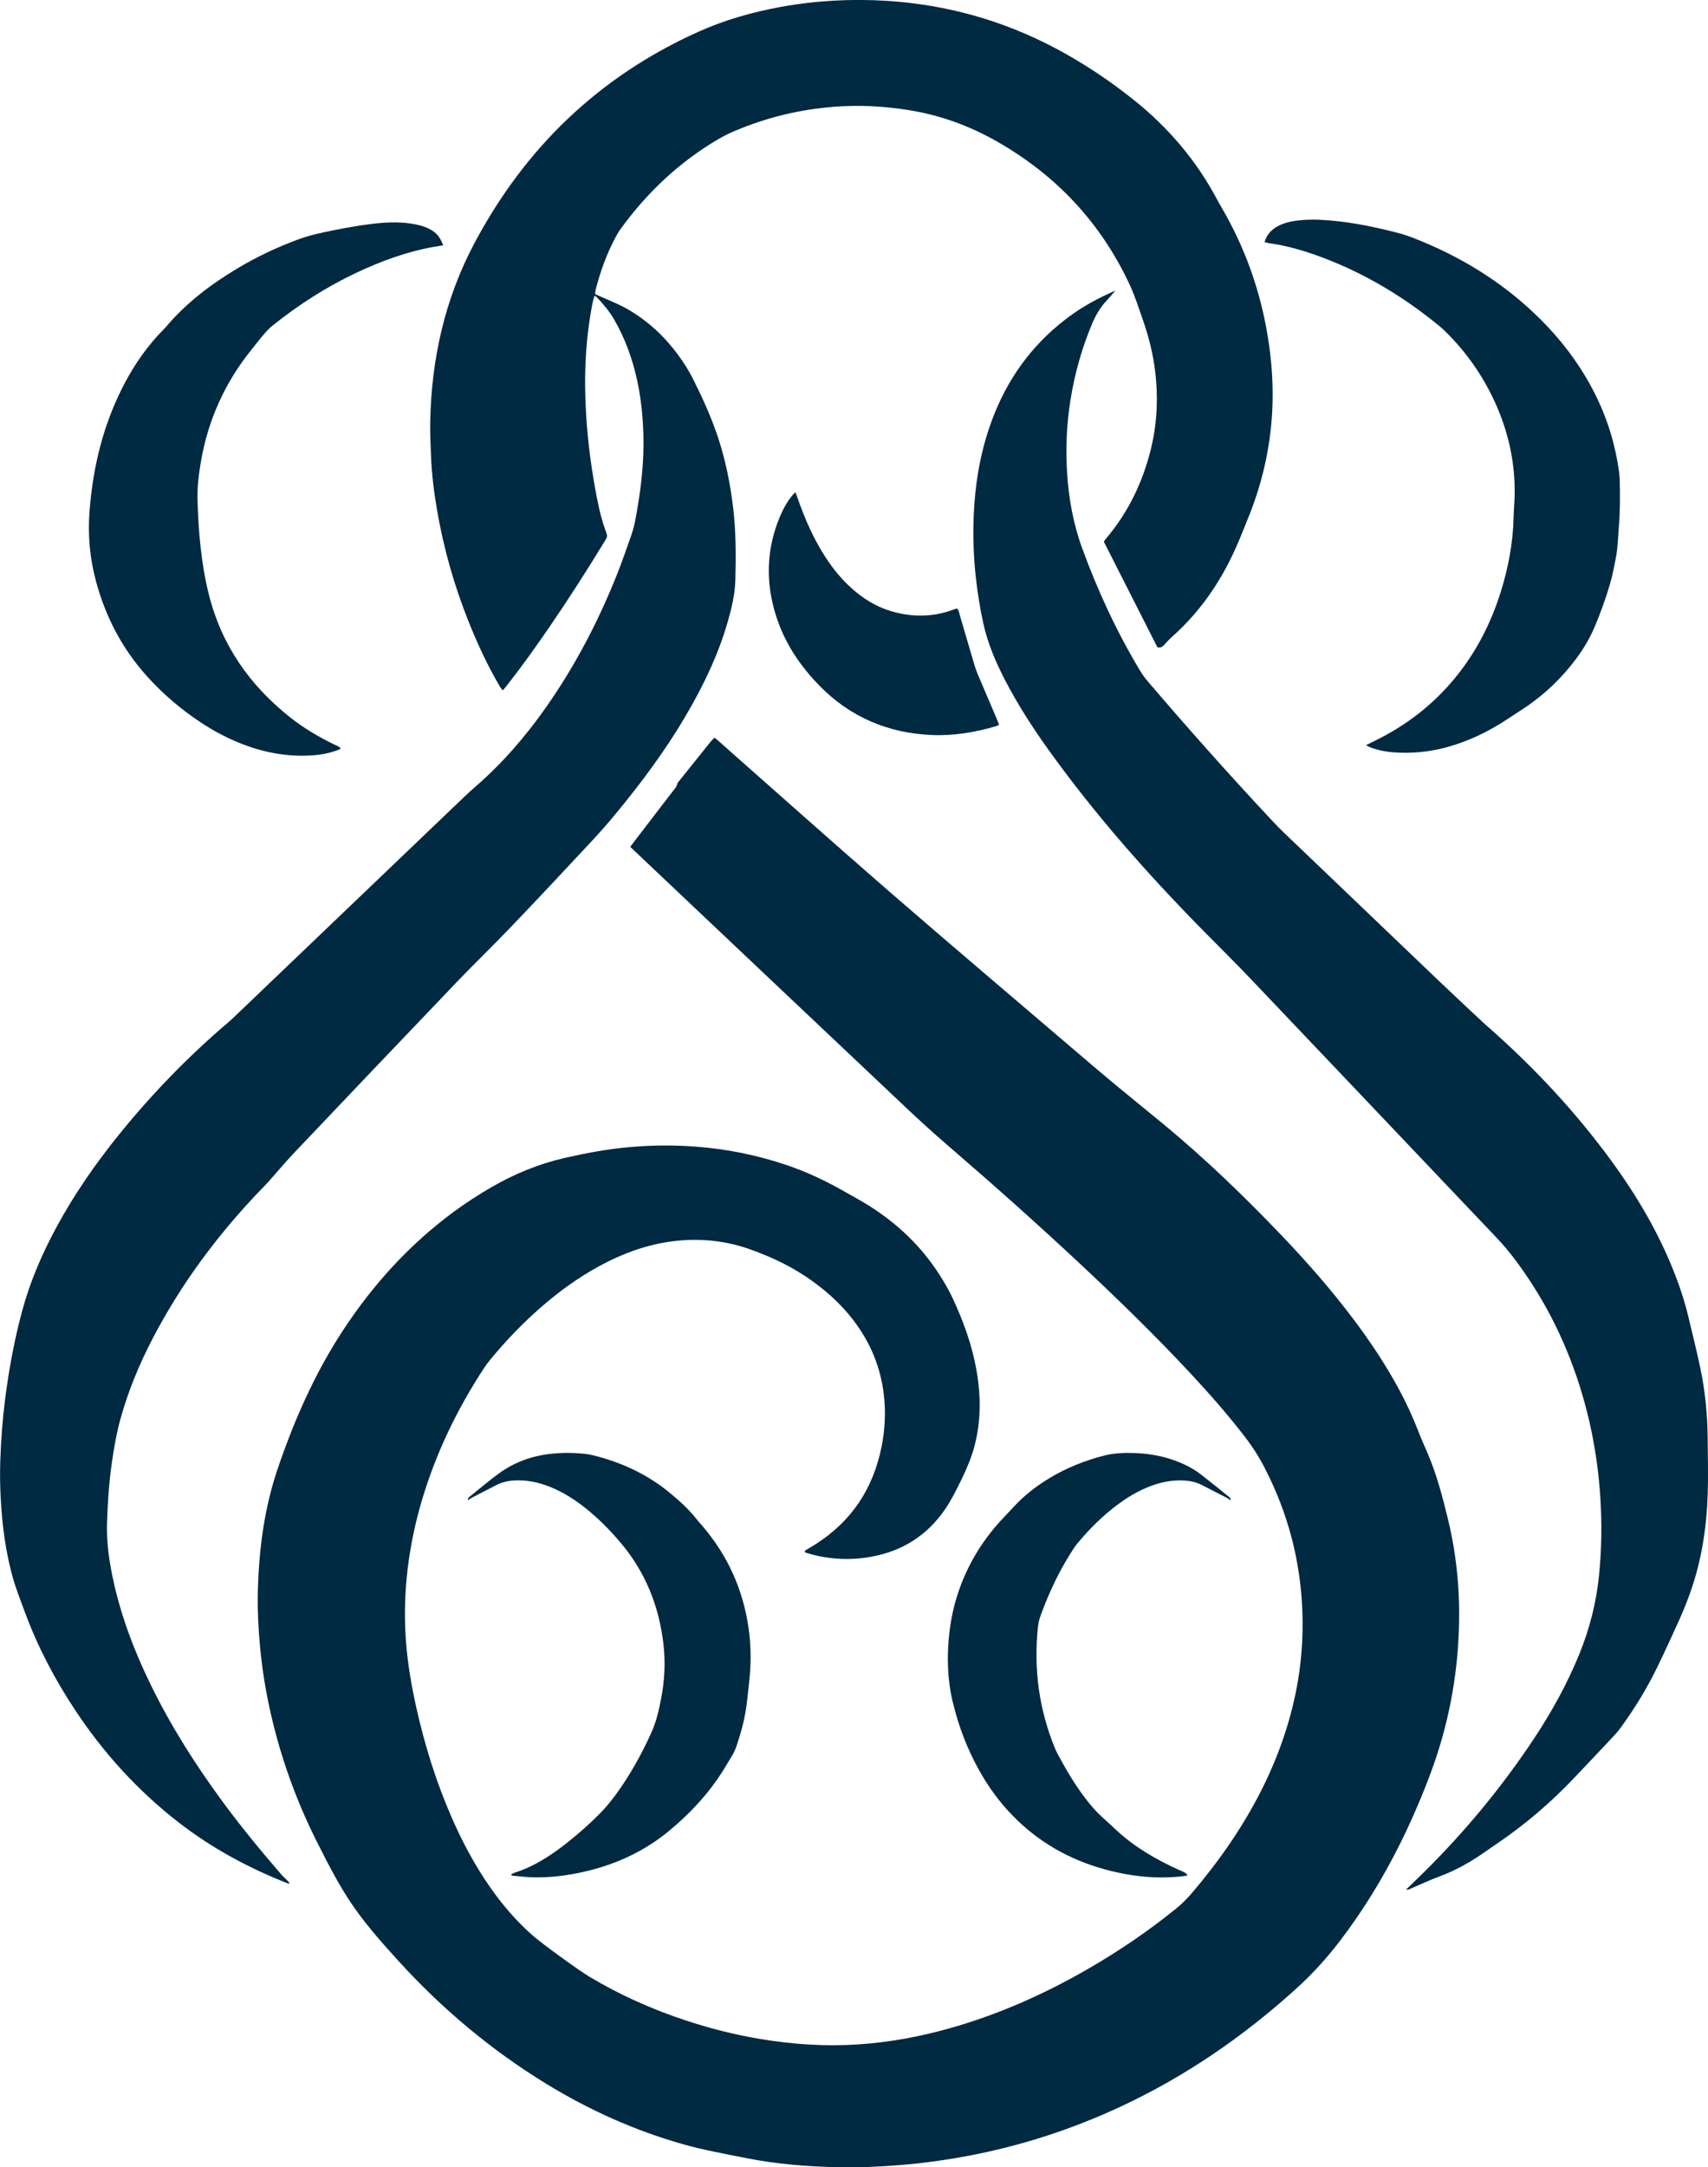 <svg xmlns="http://www.w3.org/2000/svg" id="uuid-1c1b6a12-c362-4de5-8e91-d0b514b48400" data-name="Calque 2" width="783.57" height="993.71" viewBox="0 0 783.57 993.71"><defs><style>      .uuid-791f5b54-f2ad-4c6a-9bf9-e795a199ca6c {        fill: #002942;      }    </style></defs><g id="uuid-2fed3834-34f0-485c-82f6-06826d802999" data-name="Calque 1"><g><path class="uuid-791f5b54-f2ad-4c6a-9bf9-e795a199ca6c" d="m289.14,388.28c.84-1.13,1.44-1.96,2.06-2.76,5.72-7.45,11.45-14.89,17.16-22.35.92-1.2,2.02-2.28,2.38-3.86.13-.55.66-1.01,1.04-1.49,4.65-5.82,9.31-11.64,13.98-17.45.56-.7,1.22-1.33,1.95-2.13.49.36.91.61,1.27.93,26.34,23.23,52.53,46.64,79.06,69.66,27.99,24.29,56.3,48.22,84.47,72.3,6.29,5.37,12.58,10.74,18.94,16.03,7.38,6.13,14.88,12.13,22.27,18.24,18.92,15.63,36.57,32.61,53.54,50.32,11.88,12.4,23.2,25.27,33.54,38.99,7.69,10.2,14.78,20.8,20.87,32.05,3.45,6.38,6.5,12.94,9.1,19.72,1.24,3.24,2.69,6.39,4.06,9.58,4.25,9.88,6.98,20.25,9.49,30.66,3.9,16.16,5.48,32.59,5.01,49.2-.66,23.25-5.02,45.82-13.21,67.59-10.21,27.17-23.45,52.75-41.06,75.95-6.07,7.99-12.74,15.39-20.19,22.14-24.28,22.03-51,40.42-80.76,54.28-22.3,10.38-45.52,17.94-69.7,22.52-10.44,1.98-20.94,3.43-31.53,4.28-9.47.76-18.96,1.22-28.46.99-14.1-.33-28.13-1.41-41.99-4.17-9.8-1.95-19.64-3.69-29.28-6.43-22.14-6.29-42.91-15.64-62.51-27.63-25.44-15.56-48.04-34.56-68.07-56.6-19.11-21.02-24.53-29.06-37.45-54.9-9.85-19.71-17.12-40.36-21.7-61.93-1.89-8.89-3.27-17.86-4.11-26.91-.8-8.55-1.23-17.11-1.01-25.69.49-19.07,2.93-37.87,9.09-55.99,7.58-22.28,17.01-43.73,29.99-63.49,13.81-21.02,30.47-39.35,50.76-54.31,5.59-4.12,11.42-7.89,17.44-11.36,10.58-6.12,21.77-10.67,33.71-13.4,9.56-2.18,19.19-3.97,28.95-4.86,10.18-.93,20.37-1.05,30.59-.3,14.64,1.07,28.88,3.97,42.75,8.73,8.23,2.82,16.09,6.46,23.68,10.69,2.85,1.59,5.7,3.18,8.54,4.79,14.99,8.51,27.58,19.63,36.96,34.18,2.32,3.59,4.5,7.32,6.31,11.19,4.98,10.66,8.96,21.69,10.97,33.33,1.98,11.49,2.02,22.96-.95,34.32-1.37,5.25-3.5,10.23-5.85,15.11-1.33,2.76-2.7,5.5-4.16,8.18-1.07,1.97-2.23,3.9-3.5,5.75-8.13,11.9-19.38,19.08-33.49,21.72-10.21,1.91-20.32,1.32-30.26-1.74-.19-.06-.37-.17-.56-.25-.23-.67.31-.89.71-1.14,1.39-.86,2.81-1.67,4.19-2.54,16.49-10.49,26.38-25.48,30.23-44.54,1.61-7.96,2.03-16,1.07-24.07-1.48-12.55-6.15-23.83-13.81-33.88-3.8-4.97-8.12-9.44-12.91-13.45-7.96-6.67-16.75-11.97-26.32-16.01-5.74-2.42-11.55-4.62-17.67-5.92-8.26-1.76-16.59-2.11-24.97-1.17-12.46,1.4-23.98,5.63-34.93,11.57-9.55,5.19-18.29,11.54-26.49,18.66-8.5,7.39-16.28,15.47-23.42,24.17-.97,1.18-1.92,2.39-2.75,3.67-12.57,19.14-22.42,39.57-28.86,61.58-3.36,11.49-5.66,23.17-6.79,35.1-.94,9.89-1.03,19.78-.24,29.67.8,9.98,2.52,19.83,4.7,29.6,3.91,17.47,9.23,34.48,16.45,50.88,4.66,10.58,10.07,20.74,16.61,30.29,5.91,8.62,12.63,16.55,20.53,23.44,4.22,3.68,20.95,15.82,25.75,18.69,14.06,8.43,28.95,15.04,44.52,20.16,10.97,3.6,22.13,6.43,33.52,8.35,14.95,2.52,30.01,3.55,45.15,2.56,14.4-.94,28.53-3.55,42.42-7.48,22.12-6.26,42.96-15.51,62.85-26.95,14.18-8.16,27.69-17.31,40.43-27.6,2.79-2.25,5.33-4.73,7.65-7.47,12.27-14.45,23.09-29.87,31.67-46.81,7.37-14.55,12.84-29.76,16.04-45.78,2.37-11.87,3.3-23.84,2.9-35.93-.77-23.32-6.52-45.35-17.19-66.09-2.62-5.09-5.67-9.91-9.17-14.46-7.67-9.96-15.95-19.4-24.51-28.6-16.14-17.35-33.11-33.88-50.41-50.07-20.06-18.77-40.58-37.02-61.4-54.94-6.65-5.73-13.15-11.64-19.53-17.67-39.58-37.35-79.11-74.75-118.66-112.14-2.44-2.31-4.88-4.63-7.48-7.09Z"></path><path class="uuid-791f5b54-f2ad-4c6a-9bf9-e795a199ca6c" d="m272.7,135.71c-.29,1.05-.61,1.99-.8,2.95-1.8,8.92-2.81,17.93-3.25,27.02-.4,8.28-.23,16.54.27,24.79.79,12.95,2.56,25.78,5.06,38.52.97,4.91,2.14,9.76,3.89,14.46.92,2.48.88,2.52-.51,4.79-8.12,13.35-16.56,26.48-25.39,39.37-6.17,9.02-12.53,17.9-19.27,26.5-.62.79-1.28,1.55-1.98,2.4-1.09-.93-1.59-2.05-2.19-3.09-5.26-9.12-9.66-18.66-13.56-28.43-6.61-16.54-11.47-33.59-14.47-51.15-1.39-8.15-2.44-16.35-2.75-24.63-.19-5.1-.48-10.2-.39-15.3.49-28.92,6.6-56.59,20.18-82.2,23.23-43.82,57.18-76.57,102.63-97.04,12.16-5.48,24.87-9.1,37.98-11.49,16.06-2.92,32.25-3.8,48.5-2.8,27.68,1.72,53.84,9.07,78.32,22.16,12.55,6.71,24.34,14.6,35.43,23.49,15.81,12.67,28.68,27.84,38.15,45.81.57,1.08,1.19,2.14,1.81,3.2,9.99,17.08,16.8,35.32,20.46,54.77,2.14,11.38,3.25,22.82,2.99,34.4-.41,18.05-4.08,35.43-10.76,52.18-2.12,5.31-4.21,10.63-6.57,15.83-6.92,15.24-16.33,28.71-28.91,39.87-1.29,1.15-2.46,2.45-3.62,3.74-.75.83-1.58,1.23-2.97.96-8.13-16.02-16.34-32.19-24.57-48.41.37-.54.61-.97.93-1.35,10.39-12.22,17.08-26.28,20.81-41.81,2.38-9.91,3.03-19.97,2.28-30.11-.71-9.61-2.8-18.96-5.99-28.06-1.99-5.68-3.78-11.43-6.35-16.89-13.28-28.24-33.64-49.87-60.73-65.3-12.64-7.2-26.08-12.08-40.44-14.37-11.33-1.81-22.7-2.43-34.18-1.54-15.82,1.22-31,4.89-45.59,11.06-2.53,1.07-5.02,2.29-7.39,3.67-18.01,10.5-32.83,24.48-45.04,41.3-.9,1.23-1.67,2.57-2.39,3.92-4.01,7.51-6.87,15.46-9.01,23.69-.17.67-.2,1.38-.32,2.25,1.18.53,2.28,1.03,3.38,1.51,4.02,1.75,8.09,3.39,11.89,5.61,8.94,5.24,16.4,12.1,22.55,20.41,2.68,3.62,5.12,7.39,7.13,11.41,4.44,8.85,8.53,17.86,11.62,27.29,3.37,10.32,5.47,20.9,6.76,31.67,1.33,11.09,1.32,22.21,1.02,33.33-.17,6.24-1.62,12.33-3.3,18.34-3.21,11.45-7.87,22.31-13.37,32.83-8.3,15.89-18.31,30.66-29.3,44.78-6.27,8.06-12.76,15.95-19.72,23.43-12.31,13.23-24.68,26.41-37.17,39.47-8.25,8.63-16.87,16.92-25.13,25.55-24.78,25.89-49.49,51.85-74.17,77.84-4.14,4.36-8.01,8.99-12.01,13.49-.75.84-1.54,1.64-2.32,2.44-20.18,20.78-37.4,43.73-50.82,69.45-6.1,11.7-11.13,23.84-14.69,36.57-1.9,6.8-3.1,13.73-4.08,20.7-1.28,9-1.86,18.06-2.17,27.14-.26,7.29.56,14.47,1.89,21.61,3.46,18.6,10.03,36.14,18.31,53.07,9.27,18.95,20.56,36.66,33.06,53.62,8.36,11.35,17.32,22.22,26.54,32.88.87,1,1.87,1.88,2.8,2.83.4.41.78.86,1.24,1.37-.39.07-.6.18-.74.12-18.07-7.06-34.99-16.18-50.35-28.1-18.74-14.53-34.44-31.85-47.5-51.6-9.26-14.01-17.03-28.78-22.88-44.57-2.2-5.93-4.54-11.8-6.13-17.94-2.08-8.02-3.44-16.15-4.25-24.39-.9-9.16-1.27-18.33-.95-27.53.32-9.28,1.01-18.54,2.18-27.77,1.74-13.68,4.22-27.21,7.81-40.53,3.66-13.57,9.19-26.38,15.88-38.71,8.11-14.94,17.76-28.85,28.43-42.06,15.18-18.8,31.94-36.07,50.36-51.72.86-.73,1.68-1.49,2.49-2.27,35.2-33.66,70.4-67.33,105.61-100.98,1.7-1.62,3.44-3.2,5.21-4.74,12.34-10.7,22.93-22.96,32.31-36.29,13.34-18.96,24-39.36,32.58-60.87,2.38-5.97,4.48-12.05,6.61-18.11,1.56-4.45,2.26-9.11,3.03-13.73,1.77-10.59,2.8-21.26,2.53-32-.34-13.65-2.34-27.02-7.15-39.89-1.76-4.69-3.88-9.21-6.41-13.54-2.18-3.73-5.01-6.95-7.93-10.1-.19-.2-.51-.27-.97-.5Z"></path><path class="uuid-791f5b54-f2ad-4c6a-9bf9-e795a199ca6c" d="m511.7,133.24c-1.26,1.45-2.48,2.95-3.8,4.34-3,3.15-5.17,6.78-6.85,10.78-4.74,11.25-8,22.89-9.94,34.94-1.78,11.04-2.27,22.15-1.58,33.27.74,11.95,2.84,23.65,7,34.98,7.12,19.41,15.74,38.08,26.4,55.81,1.05,1.74,2.24,3.42,3.56,4.96,18.57,21.74,37.59,43.09,57.13,63.96,1.67,1.79,3.37,3.56,5.14,5.25,23.31,22.31,46.63,44.61,69.97,66.89,7.02,6.7,14.11,13.32,21.19,19.95,1.79,1.67,3.66,3.25,5.49,4.89,19.55,17.48,37.31,36.62,52.89,57.71,12.23,16.56,22.69,34.17,30.16,53.44,2.36,6.09,4.41,12.29,5.93,18.65,1.94,8.13,4.01,16.25,5.71,24.43,2.21,10.61,3.25,21.38,3.32,32.23.06,8.47.31,16.95.02,25.42-.52,15.26-2.8,30.27-7.91,44.74-1.49,4.23-3.16,8.41-4.99,12.5-3.34,7.45-6.76,14.86-10.33,22.2-4.61,9.47-10.1,18.44-16.27,26.97-1.13,1.57-2.36,3.08-3.69,4.49-6,6.41-12.04,12.79-18.09,19.15-10.73,11.29-22.49,21.37-35.39,30.11-2.62,1.77-5.19,3.63-7.82,5.38-5.8,3.85-11.85,7.18-18.41,9.6-4.49,1.66-8.83,3.72-13.24,5.6-.63.27-1.22.71-2.22.46,1.34-1.29,2.57-2.47,3.8-3.66,20.63-19.8,38.95-41.55,54.76-65.37,8.2-12.36,15.37-25.28,20.96-39.05,4.63-11.41,7.66-23.22,8.93-35.49,1.26-12.12,1.42-24.23.63-36.39-1.41-21.54-5.8-42.41-13.55-62.57-6.18-16.1-14.38-31.1-24.6-44.99-2.91-3.95-6.01-7.73-9.4-11.29-37.5-39.44-74.96-78.92-112.48-118.34-7.25-7.62-14.75-14.99-22.13-22.49-25.53-25.94-49.6-53.14-70.86-82.73-7.39-10.29-14.24-20.93-20.09-32.19-4.29-8.27-7.91-16.8-9.94-25.93-1.5-6.78-2.57-13.63-3.37-20.53-1.1-9.56-1.42-19.14-1.04-28.74.55-13.94,2.75-27.6,7.27-40.84,6.35-18.58,16.72-34.43,31.93-46.99,1.34-1.1,2.71-2.17,4.1-3.22,6.63-5,13.92-8.89,21.69-12.3Z"></path><path class="uuid-791f5b54-f2ad-4c6a-9bf9-e795a199ca6c" d="m626.7,341.65c1.64-.81,3-1.48,4.36-2.15,13.92-6.87,26-16.09,35.95-28.04,9.93-11.93,16.93-25.45,21.53-40.22,3.44-11.05,5.57-22.35,5.84-33.97.08-3.57.44-7.13.49-10.7.22-14.95-3.02-29.16-9.29-42.69-5.46-11.78-12.79-22.27-22.02-31.42-1.01-1-2.05-2-3.15-2.9-16.29-13.38-34.12-24.15-53.9-31.56-6.88-2.58-13.9-4.72-21.16-6.02-1.1-.2-2.22-.31-3.33-.5-.58-.1-1.15-.29-1.89-.49.98-3.25,2.93-5.47,5.66-7.04,2.51-1.44,5.25-2.2,8.1-2.64,5.59-.86,11.18-.69,16.79-.19,10.61.95,20.97,3.14,31.24,5.83,2.36.62,4.68,1.44,6.95,2.34,20.55,8.06,39.14,19.28,55.18,34.53,11.57,11,21.16,23.48,28.2,37.86,5.48,11.19,8.98,22.96,10.61,35.3.13,1.01.17,2.03.2,3.05.22,7.35.18,14.68-.42,22.03-.37,4.57-.45,9.18-1.34,13.69-.76,3.9-1.49,7.82-2.59,11.64-1.98,6.86-4.41,13.57-7.2,20.16-2.12,5.01-4.87,9.65-8.09,14.02-7.04,9.55-15.53,17.56-25.52,23.98-1.97,1.27-3.93,2.56-5.89,3.86-9.06,6.05-18.75,10.72-29.34,13.46-7.68,1.99-15.48,2.65-23.37,2.07-3.77-.28-7.47-1.04-11.02-2.43-.45-.18-.86-.45-1.59-.85Z"></path><path class="uuid-791f5b54-f2ad-4c6a-9bf9-e795a199ca6c" d="m203.33,112.5c-1.55.24-2.84.41-4.12.64-12.65,2.26-24.59,6.63-36.15,12.12-13.52,6.42-26.03,14.46-37.73,23.78-2.42,1.92-4.37,4.28-6.29,6.66-1.15,1.43-2.27,2.88-3.43,4.31-12.26,15.15-20.12,32.3-23.41,51.52-1.02,5.95-1.78,11.94-1.59,17.96.46,14.5,1.66,28.89,5.2,43.05,5.8,23.22,18.72,41.64,37.28,56.36,6.26,4.96,13.12,9,20.3,12.49.99.48,2.1.76,2.9,1.7-.24.21-.43.48-.68.58-3.64,1.41-7.4,2.25-11.29,2.58-12.16,1.02-23.77-1.21-34.99-5.82-5.97-2.45-11.61-5.5-17-9.04-9.26-6.09-17.65-13.24-25.04-21.48-11.23-12.53-18.85-27.06-23.23-43.29-2.82-10.45-3.81-21.1-3.01-31.85,1.52-20.56,6.32-40.27,15.93-58.65,4.85-9.28,10.82-17.77,18.21-25.23.29-.29.59-.57.85-.88,9.32-11.07,20.67-19.66,33.01-27.03,8.78-5.24,18-9.59,27.59-13.15,5.18-1.92,10.57-3.09,15.97-4.17,5.7-1.14,11.43-2.18,17.19-2.9,6.18-.77,12.4-1.19,18.63-.26,2.95.44,5.82,1.08,8.48,2.44,3.25,1.67,4.85,3.5,6.42,7.54Z"></path><path class="uuid-791f5b54-f2ad-4c6a-9bf9-e795a199ca6c" d="m564.4,687.87c-.48-.36-.92-.78-1.45-1.05-3.9-2.02-7.81-4-11.71-6-2.4-1.23-4.96-1.8-7.65-1.98-6.26-.43-12.17.93-17.87,3.38-4.52,1.94-8.71,4.47-12.66,7.39-7.02,5.18-13.17,11.29-18.74,17.98-1.36,1.64-2.49,3.49-3.62,5.3-5.47,8.79-9.77,18.14-13.31,27.84-.69,1.9-1.12,3.94-1.31,5.96-1.85,18.93.64,37.25,7.89,54.88.35.85.74,1.68,1.17,2.49,3.45,6.5,7.17,12.83,11.51,18.78,2.89,3.97,6.03,7.72,9.73,10.98,2.14,1.89,4.21,3.87,6.31,5.8,8.38,7.67,18.12,13.18,28.39,17.84,1.26.57,2.69.91,3.74,2.3-.49.15-.84.32-1.2.36-12.55,1.63-24.87.25-36.98-3.08-16.17-4.45-30.3-12.5-42.06-24.56-6.1-6.25-11.18-13.25-15.43-20.87-5.55-9.96-9.54-20.55-12.15-31.61-2.41-10.22-2.65-20.61-1.5-31.04,1.31-11.92,4.83-23.13,10.58-33.64,4.04-7.39,9.07-14.05,14.92-20.11,1.42-1.47,2.8-2.97,4.19-4.47,4.68-5.06,10.07-9.24,15.94-12.82,7.9-4.81,16.39-8.24,25.35-10.52,4.59-1.17,9.28-1.36,13.99-1.19,6.57.23,12.98,1.35,19.15,3.68,4.13,1.56,8.02,3.58,11.51,6.29,4.19,3.25,8.31,6.61,12.45,9.93.54.43,1.24.83.83,1.73l.02.02Z"></path><path class="uuid-791f5b54-f2ad-4c6a-9bf9-e795a199ca6c" d="m214.77,687.84c0-.29-.1-.62,0-.87.11-.26.38-.48.61-.67,4.46-3.57,8.81-7.31,13.42-10.67,6.97-5.09,14.86-8,23.45-9,5.82-.68,11.61-.63,17.41.14.91.12,1.8.33,2.69.55,12.64,3.17,24.26,8.47,34.41,16.73,4.75,3.86,9.32,7.95,13.09,12.84.81,1.05,1.74,2,2.6,3.01,11.48,13.49,18.45,29.02,20.96,46.53,1.16,8.12,1.23,16.27.3,24.43-.46,4.05-.8,8.12-1.39,12.16-.89,6.07-2.53,11.97-4.52,17.77-.46,1.34-1.05,2.67-1.78,3.89-2.26,3.76-4.46,7.56-6.97,11.16-6.16,8.85-13.62,16.56-21.89,23.44-11.68,9.72-25.15,15.82-39.94,19.08-7.5,1.65-15.09,2.59-22.78,2.39-3.16-.08-6.3-.48-9.45-.76-.15-.01-.27-.25-.56-.53.68-.33,1.26-.7,1.89-.9,9.09-2.93,16.87-8.12,24.27-13.99,5.12-4.07,10.01-8.42,14.6-13.06,2.65-2.67,5.06-5.62,7.29-8.65,6.5-8.83,11.76-18.4,16.3-28.35,2.21-4.84,3.41-10.04,4.44-15.25,1.65-8.37,2.13-16.82,1.16-25.29-1.97-17.24-8.09-32.8-19.3-46.2-4.6-5.49-9.57-10.61-15.1-15.18-5.46-4.51-11.32-8.37-17.95-10.98-5.19-2.05-10.54-3.13-16.15-2.81-2.89.17-5.64.8-8.23,2.14-3.71,1.93-7.45,3.81-11.16,5.74-.62.32-1.16.78-1.74,1.17,0,0,.02-.02.02-.02Z"></path><path class="uuid-791f5b54-f2ad-4c6a-9bf9-e795a199ca6c" d="m364.93,225.69c.5,1.38.93,2.51,1.33,3.66,2.55,7.23,5.54,14.26,9.31,20.94,3.68,6.52,7.98,12.58,13.38,17.81,6.35,6.15,13.62,10.71,22.29,12.79,9.07,2.17,18.01,1.79,26.75-1.61.28-.11.58-.18.95-.29,1.04.69,1.04,1.91,1.34,2.92,2.27,7.62,4.47,15.27,6.73,22.89.43,1.46.93,2.92,1.53,4.32,2.86,6.76,5.77,13.51,8.65,20.26.39.92.73,1.87,1.14,2.94-.6.28-1.02.55-1.48.68-9.57,2.77-19.29,4.43-29.29,4.01-20.03-.85-37.37-8.12-51.45-22.44-8.89-9.04-15.91-19.43-19.89-31.6-5.07-15.51-4.77-30.91,1.56-46.06,1.46-3.49,3.3-6.79,5.69-9.75.37-.46.83-.85,1.45-1.47Z"></path><path class="uuid-791f5b54-f2ad-4c6a-9bf9-e795a199ca6c" d="m214.75,687.86c-.23-.03-.46-.07-.69-.1,0-.02,0-.04.01-.05.23.05.46.1.7.14,0,0-.02.02-.02.02Z"></path><path class="uuid-791f5b54-f2ad-4c6a-9bf9-e795a199ca6c" d="m564.38,687.84c.23-.03.46-.06.94-.12-.47.07-.7.11-.92.14,0,0-.02-.02-.02-.02Z"></path></g></g></svg>